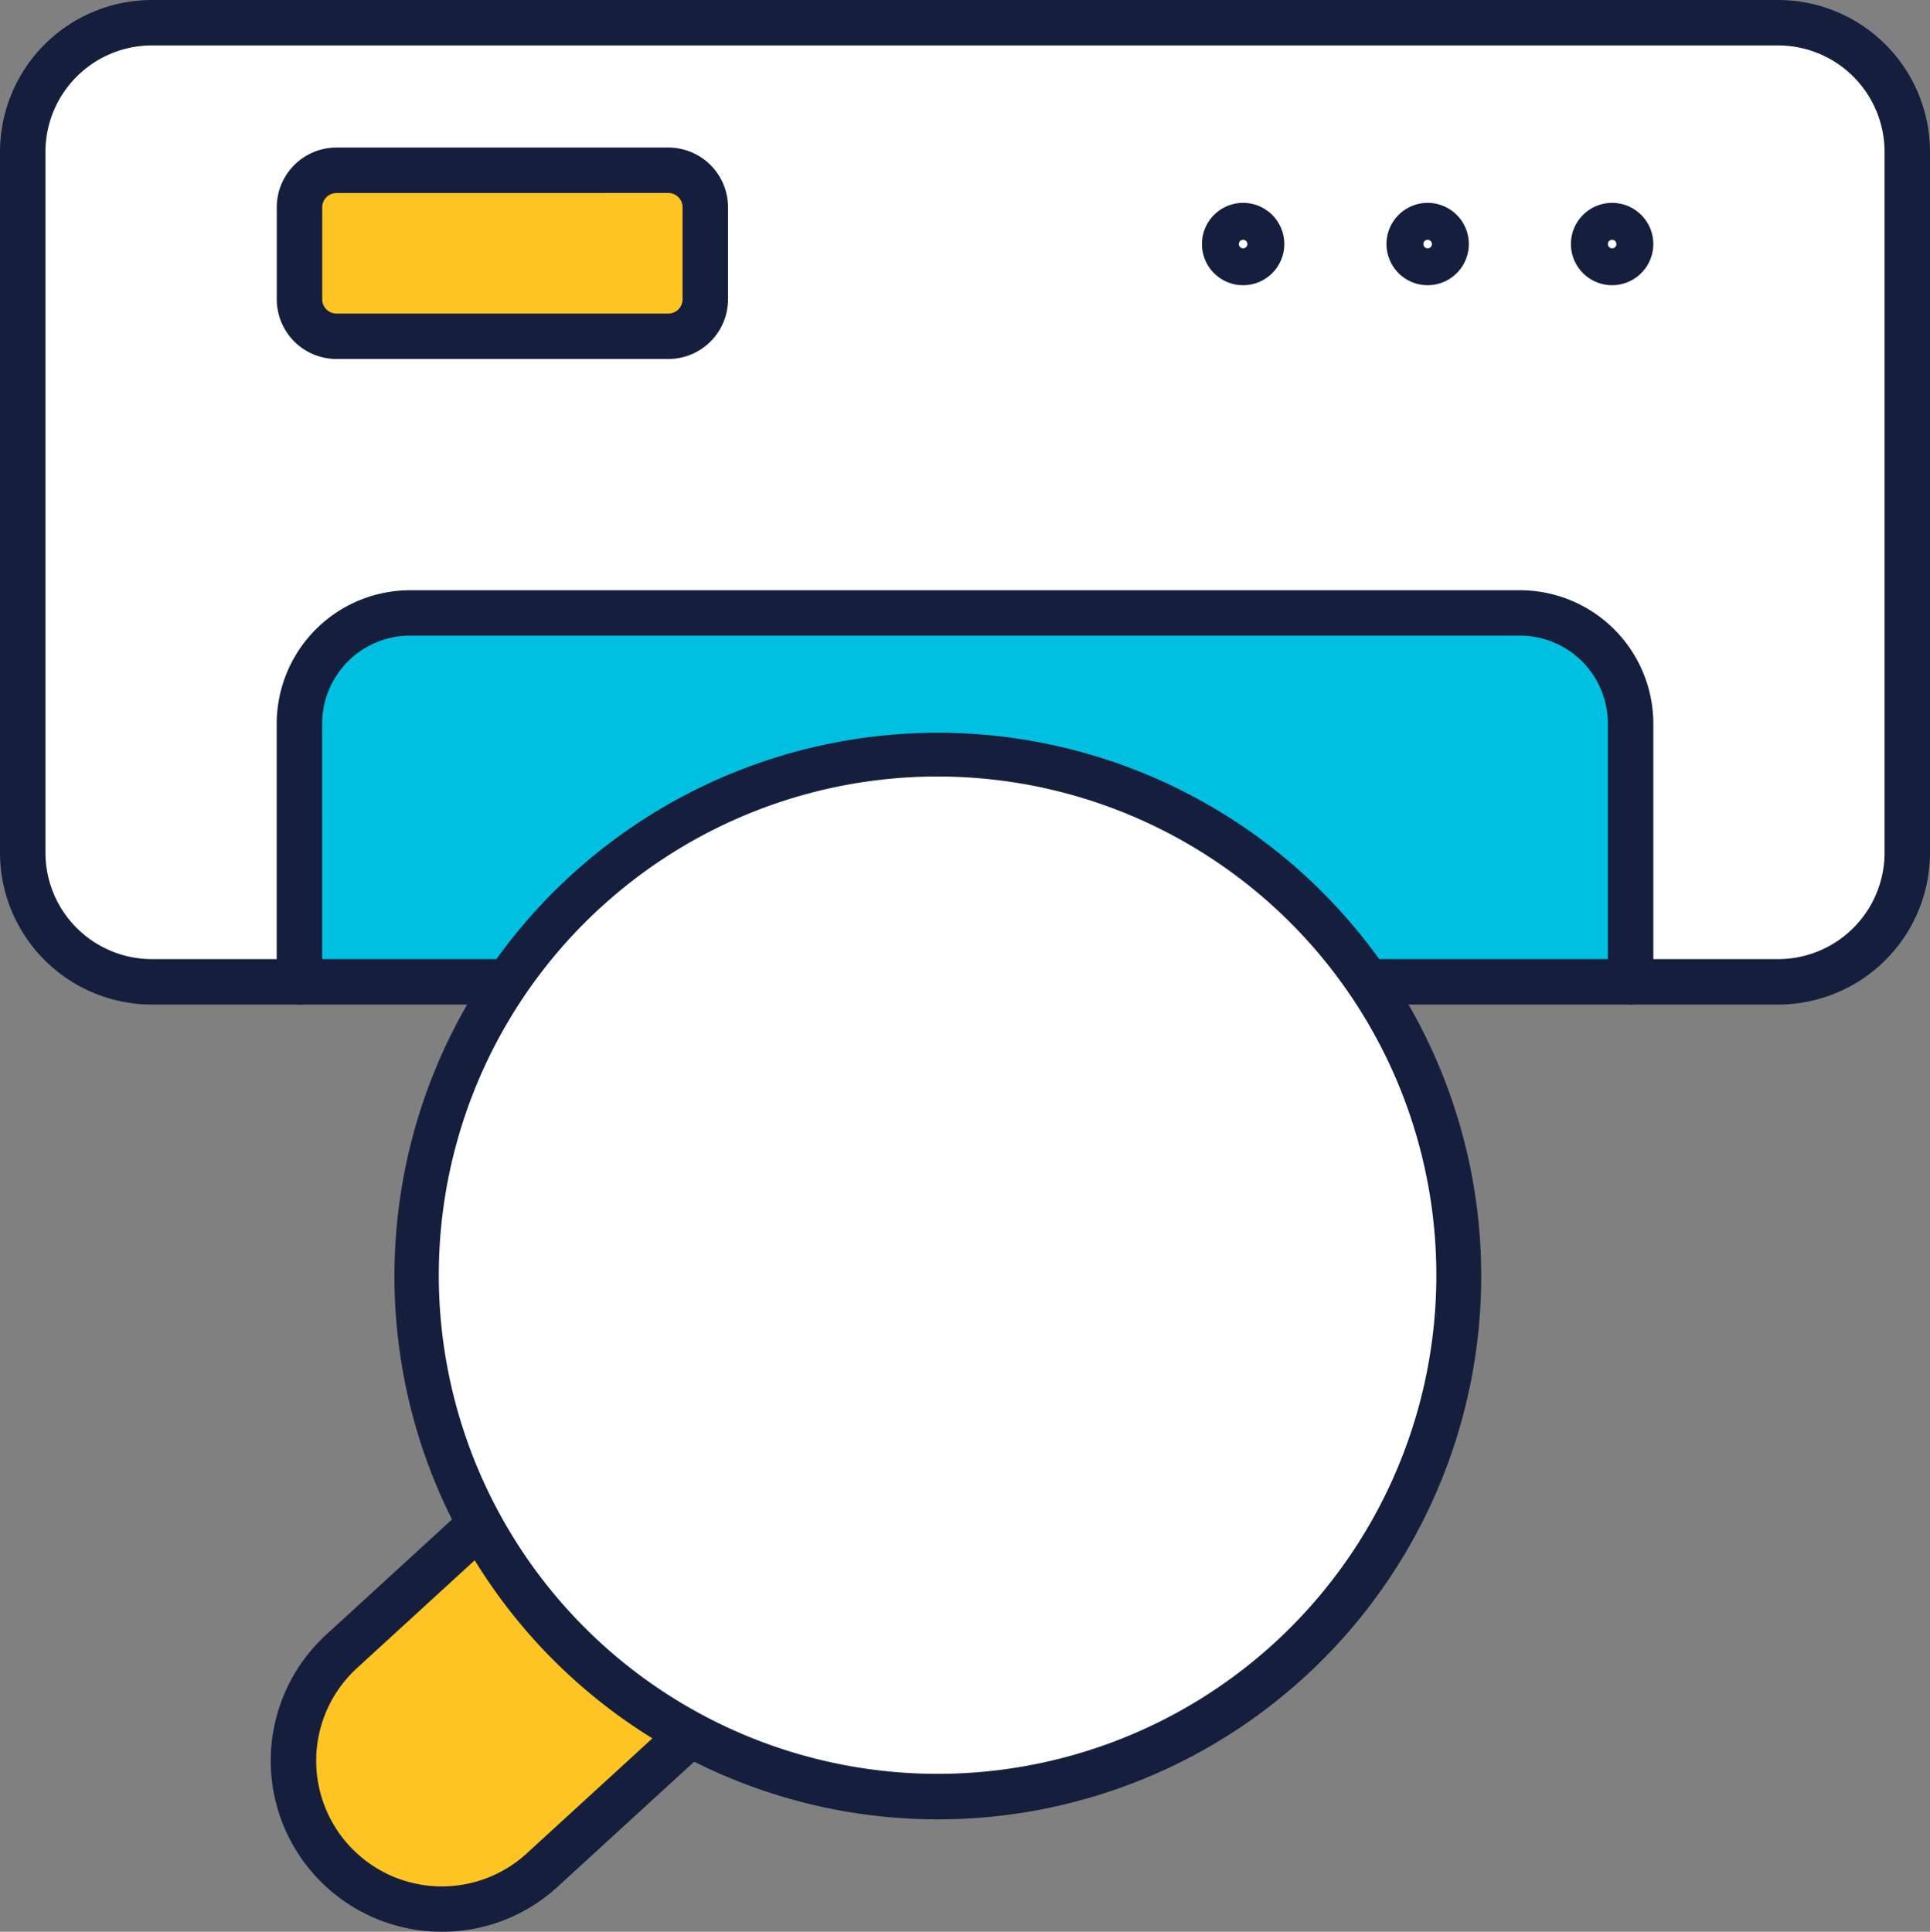 <?xml version="1.0" encoding="UTF-8"?> <svg xmlns="http://www.w3.org/2000/svg" xmlns:xlink="http://www.w3.org/1999/xlink" id="Group_263" data-name="Group 263" width="108.131" height="108.246" viewBox="0 0 108.131 108.246"><rect x="0" y="0" width="108.131" height="108.246" fill="#808080" stroke="none"/><defs><clipPath id="clip-path"><rect id="Rectangle_209" data-name="Rectangle 209" width="108.131" height="108.246" fill="none"></rect></clipPath></defs><g id="Group_262" data-name="Group 262" clip-path="url(#clip-path)"><path id="Path_52" data-name="Path 52" d="M23.554,61.8H15.286a7.235,7.235,0,0,1-7.235-7.235V15.286a7.235,7.235,0,0,1,7.235-7.235H106.4a7.235,7.235,0,0,1,7.235,7.235V54.561A7.235,7.235,0,0,1,106.4,61.8H98.133" transform="translate(-6.778 -6.778)" fill="#fff"></path><path id="Path_53" data-name="Path 53" d="M99.623,56.291H91.355a1.273,1.273,0,0,1,0-2.546h8.269a5.969,5.969,0,0,0,5.962-5.962V8.508a5.969,5.969,0,0,0-5.962-5.962H8.508A5.969,5.969,0,0,0,2.546,8.508V47.783a5.969,5.969,0,0,0,5.962,5.962h8.269a1.273,1.273,0,1,1,0,2.546H8.508A8.517,8.517,0,0,1,0,47.783V8.508A8.517,8.517,0,0,1,8.508,0H99.623a8.517,8.517,0,0,1,8.508,8.508V47.783a8.517,8.517,0,0,1-8.508,8.508" fill="#151f3d"></path><path id="Path_54" data-name="Path 54" d="M126.769,69.645h-18.6a2.067,2.067,0,0,1-2.067-2.067V62.41a2.067,2.067,0,0,1,2.067-2.067h18.6a2.067,2.067,0,0,1,2.067,2.067v5.168a2.067,2.067,0,0,1-2.067,2.067" transform="translate(-89.322 -50.801)" fill="#fdc424"></path><path id="Path_55" data-name="Path 55" d="M119.991,64.139h-18.6a3.344,3.344,0,0,1-3.34-3.34V55.631a3.344,3.344,0,0,1,3.34-3.34h18.6a3.344,3.344,0,0,1,3.34,3.34V60.8a3.344,3.344,0,0,1-3.34,3.34m-18.6-9.3a.8.8,0,0,0-.794.794V60.8a.8.8,0,0,0,.794.794h18.6a.8.8,0,0,0,.794-.794V55.631a.8.8,0,0,0-.794-.794Z" transform="translate(-82.544 -44.023)" fill="#151f3d"></path><path id="Path_56" data-name="Path 56" d="M558.93,76.514a2.307,2.307,0,1,1,2.307-2.307,2.309,2.309,0,0,1-2.307,2.307m0-2.546a.239.239,0,1,0,.24.239.24.24,0,0,0-.24-.239" transform="translate(-468.609 -60.532)" fill="#151f3d"></path><path id="Path_57" data-name="Path 57" d="M493.567,76.514a2.307,2.307,0,1,1,2.307-2.307,2.309,2.309,0,0,1-2.307,2.307m0-2.546a.239.239,0,1,0,.239.239.24.24,0,0,0-.239-.239" transform="translate(-413.581 -60.532)" fill="#151f3d"></path><path id="Path_58" data-name="Path 58" d="M428.2,76.514a2.307,2.307,0,1,1,2.307-2.307,2.309,2.309,0,0,1-2.307,2.307m0-2.546a.239.239,0,1,0,.239.239.24.24,0,0,0-.239-.239" transform="translate(-358.552 -60.532)" fill="#151f3d"></path><path id="Path_59" data-name="Path 59" d="M180.676,237.889H106.1v-14.47a6.2,6.2,0,0,1,6.2-6.2h62.175a6.2,6.2,0,0,1,6.2,6.2Z" transform="translate(-89.322 -182.871)" fill="#00c0e2"></path><path id="Path_60" data-name="Path 60" d="M173.9,232.384H99.32a1.273,1.273,0,0,1-1.273-1.273v-14.47a7.483,7.483,0,0,1,7.474-7.474H167.7a7.483,7.483,0,0,1,7.474,7.474v14.47a1.273,1.273,0,0,1-1.273,1.273m-73.305-2.546h72.032v-13.2a4.934,4.934,0,0,0-4.928-4.928H105.521a4.934,4.934,0,0,0-4.928,4.928Z" transform="translate(-82.544 -176.093)" fill="#151f3d"></path><path id="Path_61" data-name="Path 61" d="M120.425,505.588l-13.744,12.589a8.314,8.314,0,0,0,11.231,12.261l13.744-12.589" transform="translate(-87.541 -425.643)" fill="#fdc424"></path><path id="Path_62" data-name="Path 62" d="M105.522,527.112a9.583,9.583,0,0,1-6.48-16.651l13.744-12.589a1.273,1.273,0,0,1,1.72,1.877l-13.744,12.589a7.041,7.041,0,1,0,9.512,10.384l13.744-12.589a1.273,1.273,0,0,1,1.72,1.877L111.993,524.6a9.552,9.552,0,0,1-6.471,2.513" transform="translate(-80.762 -418.865)" fill="#151f3d"></path><path id="Path_63" data-name="Path 63" d="M156.941,274.826a29.216,29.216,0,1,0,41.278,1.811,29.216,29.216,0,0,0-41.278-1.811" transform="translate(-124.142 -224.911)" fill="#fff"></path><path id="Path_64" data-name="Path 64" d="M170,320.158q-.682,0-1.368-.03a30.444,30.444,0,1,1,1.368.03m-18.906-51.1h0a27.943,27.943,0,0,0,17.649,48.522q.628.028,1.254.027a27.943,27.943,0,1,0-18.9-48.549" transform="translate(-117.44 -218.209)" fill="#151f3d"></path></g></svg> 